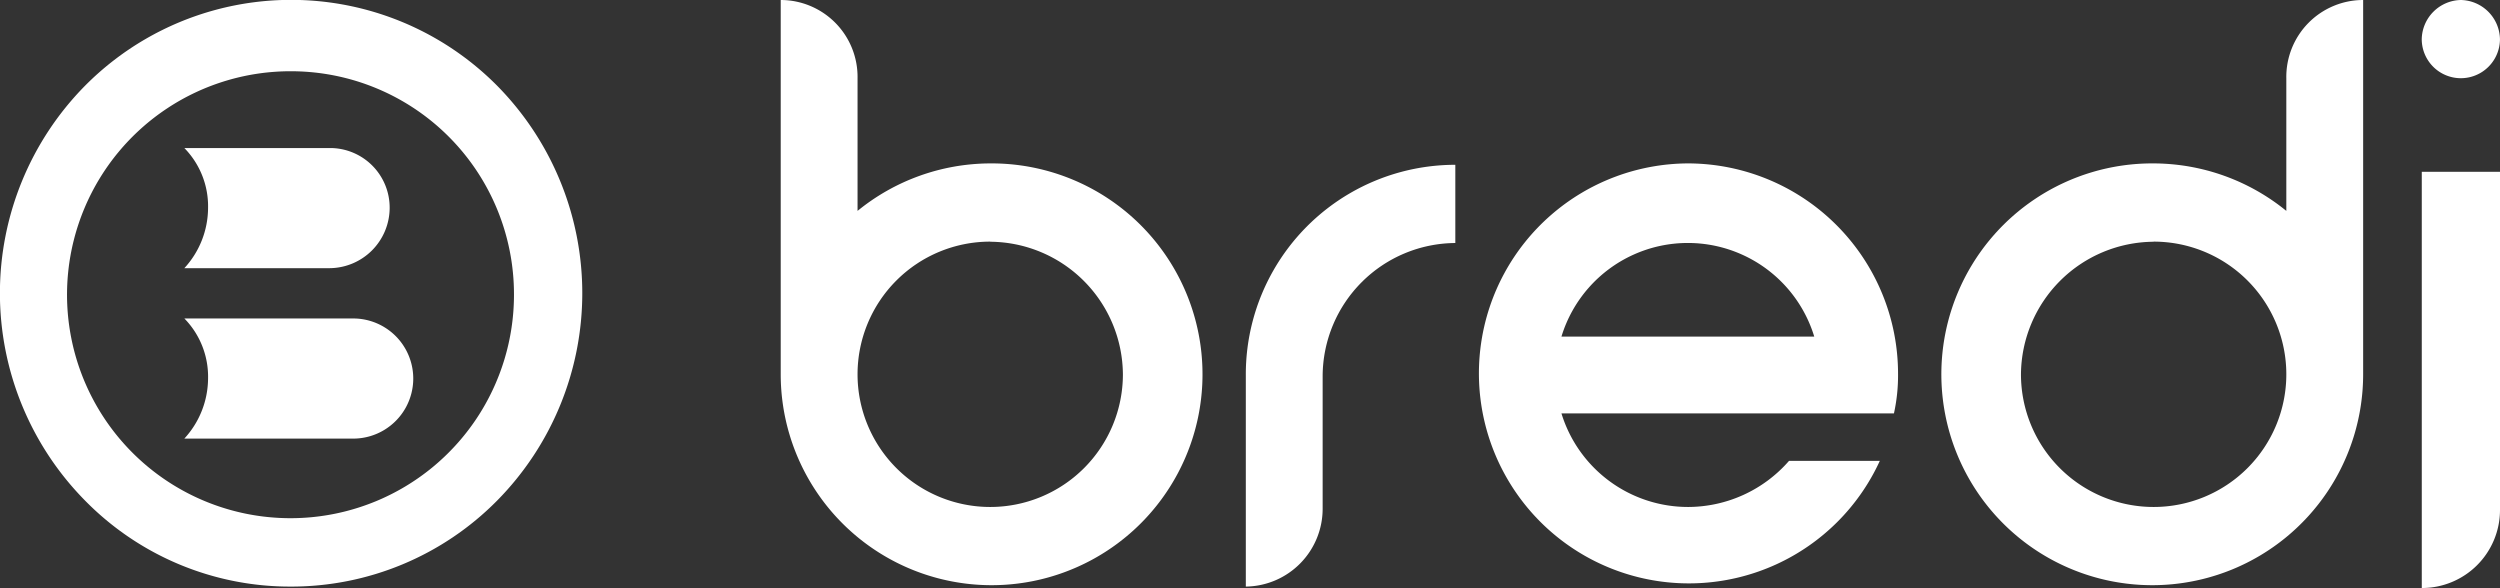 <svg id="LOGO_Convertido_" data-name="LOGO [Convertido]" xmlns="http://www.w3.org/2000/svg" width="61.014" height="14.35" viewBox="0 0 61.014 14.35">
  <rect x="0" y="0" width="61.014" height="14.35" fill="#333333" stroke="none"/>
  <path id="Subtração_4" data-name="Subtração 4" d="M7.09,14.316a7.008,7.008,0,0,1-5.015-2.1,7.206,7.206,0,0,1,0-10.123,7.082,7.082,0,0,1,10.059,0,7.206,7.206,0,0,1,0,10.123A7.06,7.06,0,0,1,7.09,14.316ZM7.124,1.739a5.454,5.454,0,1,0,5.42,5.454A5.443,5.443,0,0,0,7.124,1.739Z" transform="translate(0 0)" fill="#fff"/>
  <path id="Caminho_120" data-name="Caminho 120" d="M16.745,10.6H13.2a2.032,2.032,0,0,1,.579,1.466,2.183,2.183,0,0,1-.579,1.466h3.545a1.477,1.477,0,0,0,1.466-1.466A1.455,1.455,0,0,0,16.745,10.6Z" transform="translate(-8.701 -6.987)" fill="#fff" fill-rule="evenodd"/>
  <path id="Caminho_121" data-name="Caminho 121" d="M17.359,22.8H13.2a2.032,2.032,0,0,1,.579,1.466,2.183,2.183,0,0,1-.579,1.466h4.159a1.466,1.466,0,0,0,0-2.931Z" transform="translate(-8.701 -15.028)" fill="#fff" fill-rule="evenodd"/>
  <path id="Caminho_122" data-name="Caminho 122" d="M61.013,3.988A5.147,5.147,0,1,1,55.9,9.135V0h0a1.877,1.877,0,0,1,1.875,1.909V5.147A5.145,5.145,0,0,1,61.013,3.988Zm0,1.909a3.238,3.238,0,1,0,3.238,3.238A3.259,3.259,0,0,0,61.013,5.9Z" transform="translate(-36.846)" fill="#fff" fill-rule="evenodd"/>
  <path id="Caminho_123" data-name="Caminho 123" d="M111.012,11.7a5.135,5.135,0,0,1,5.113,5.147,4.312,4.312,0,0,1-.1.954H107.91a3.232,3.232,0,0,0,3.1,2.284,3.276,3.276,0,0,0,2.454-1.125h2.216a5.125,5.125,0,1,1-4.67-7.26Zm3.068,4.227a3.225,3.225,0,0,0-6.17,0h6.17Z" transform="translate(-69.802 -7.712)" fill="#fff" fill-rule="evenodd"/>
  <path id="Caminho_124" data-name="Caminho 124" d="M144.313,3.988a5.147,5.147,0,1,0,5.113,5.147V0h0a1.877,1.877,0,0,0-1.875,1.909V5.147A5.145,5.145,0,0,0,144.313,3.988Zm0,1.909a3.238,3.238,0,1,1-3.238,3.238A3.259,3.259,0,0,1,144.313,5.9Z" transform="translate(-91.752)" fill="#fff" fill-rule="evenodd"/>
  <path id="Caminho_125" data-name="Caminho 125" d="M89.2,16.947A5.114,5.114,0,0,1,94.313,11.8v1.909a3.259,3.259,0,0,0-3.238,3.238v3.238A1.9,1.9,0,0,1,89.2,22.094h0Z" transform="translate(-58.795 -7.778)" fill="#fff" fill-rule="evenodd"/>
  <path id="Caminho_126" data-name="Caminho 126" d="M173.4,12.3h1.909v8.249a1.906,1.906,0,0,1-1.909,1.909h0Z" transform="translate(-114.295 -8.107)" fill="#fff" fill-rule="evenodd"/>
  <path id="Caminho_127" data-name="Caminho 127" d="M174.354,0a.975.975,0,0,1,.954.954.954.954,0,1,1-1.909,0A.975.975,0,0,1,174.354,0Z" transform="translate(-114.295)" fill="#fff" fill-rule="evenodd"/>
</svg>

